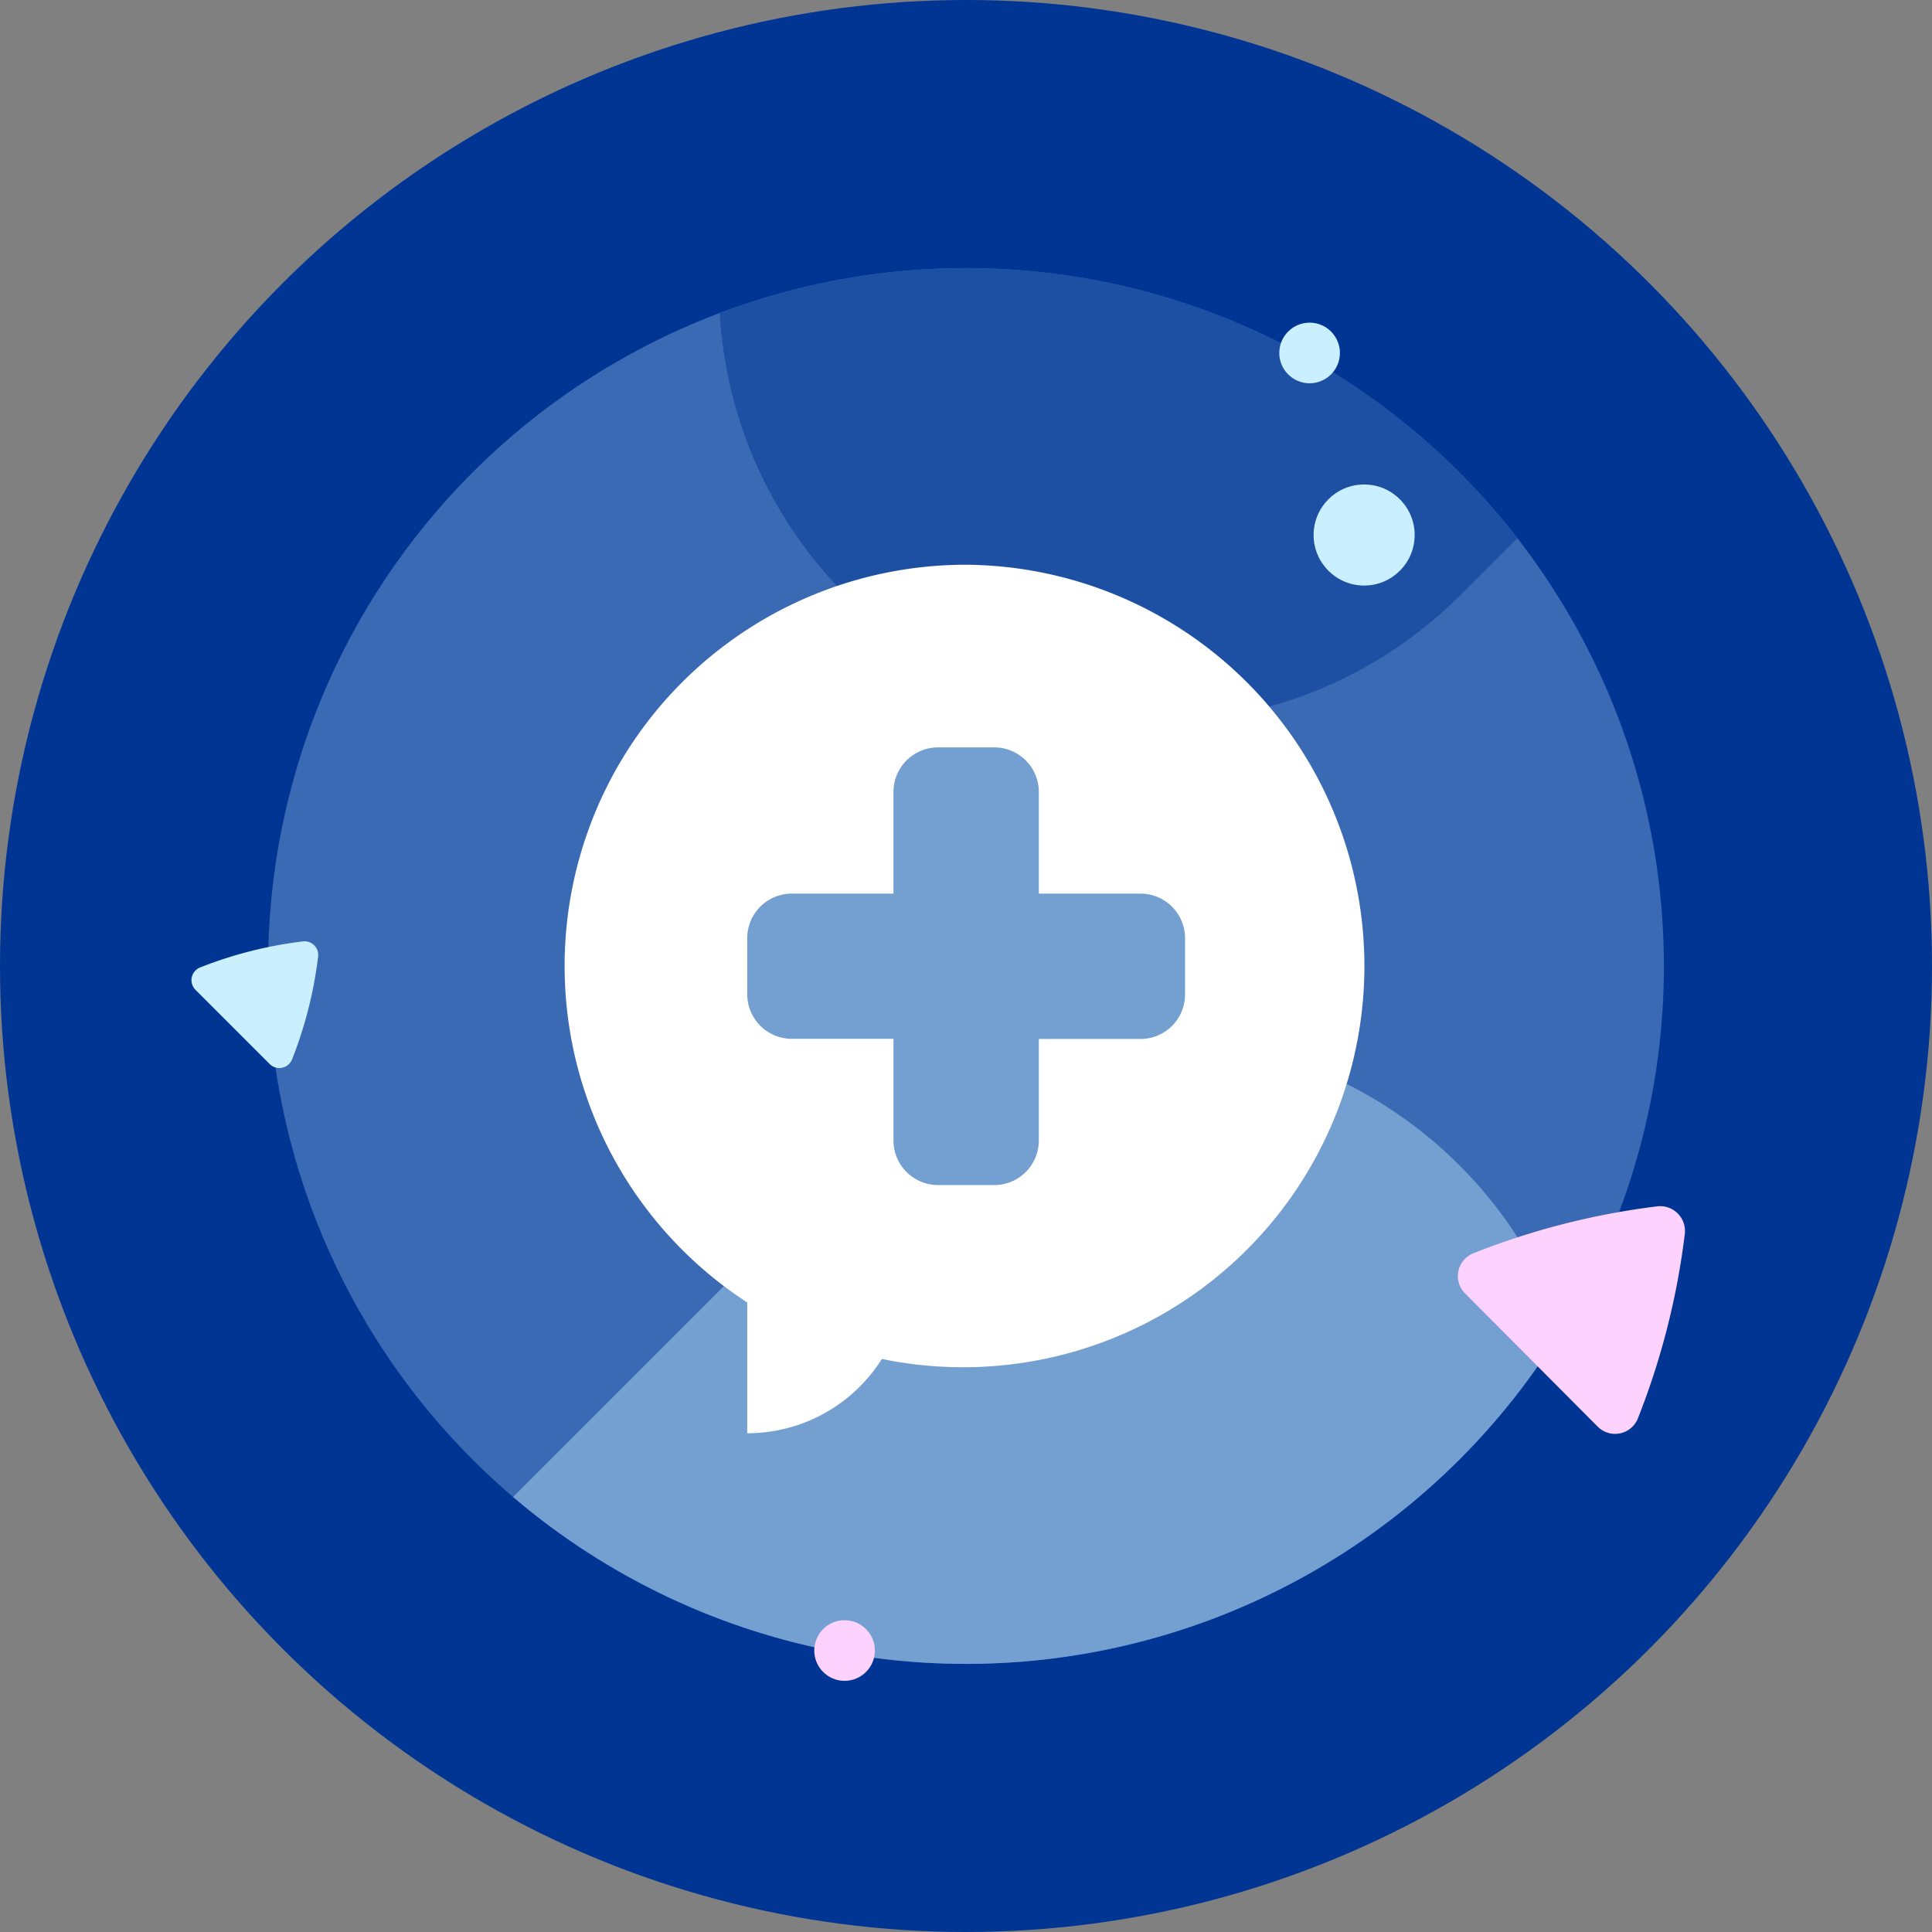 <svg xmlns="http://www.w3.org/2000/svg" xmlns:xlink="http://www.w3.org/1999/xlink" viewBox="0 0 130 130"><rect x="0" y="0" width="130" height="130" fill="#808080" stroke="none"/><defs><style>.cls-1{fill:#3a6ab3;}.cls-2{fill:#003594;}.cls-3{clip-path:url(#clip-path);}.cls-4{fill:#1d50a3;}.cls-5{fill:#739fd1;}.cls-6{fill:#fdd2ff;}.cls-7{fill:#caefff;}.cls-8{fill:#fff;}</style><clipPath id="clip-path"><circle class="cls-1" cx="65" cy="65" r="46.96"/></clipPath></defs><title>Söka vård</title><g id="Lager_2" data-name="Lager 2"><g id="Lager_1-2" data-name="Lager 1"><circle class="cls-2" cx="65" cy="65" r="65"/><circle class="cls-1" cx="65" cy="65" r="46.96"/><g class="cls-3"><path class="cls-4" d="M67.68,5.54c-3.29,3.29-16.37.38-17.76,4.51a29.23,29.23,0,0,0,7,30h0a29.23,29.23,0,0,0,41.34,0l9.33-9.33Z"/><path class="cls-5" d="M56.84,78.41,26.25,109s18.5,10.74,41.5,8.5c15.91-1.55,39-15.37,39-18.43a29.14,29.14,0,0,0-8.56-20.67h0A29.23,29.23,0,0,0,56.84,78.41Z"/></g><path class="cls-6" d="M111.53,81.17a50.12,50.12,0,0,0-12.39,3.16,1.65,1.65,0,0,0-.56,2.7L107.51,96a1.65,1.65,0,0,0,2.7-.56A50.12,50.12,0,0,0,113.37,83,1.67,1.67,0,0,0,111.53,81.17Z"/><path class="cls-7" d="M20.34,63.35a27.82,27.82,0,0,0-6.88,1.75.92.92,0,0,0-.31,1.5l5,5a.92.92,0,0,0,1.5-.31,27.82,27.82,0,0,0,1.75-6.88A.92.92,0,0,0,20.34,63.35Z"/><circle class="cls-7" cx="91.79" cy="36" r="3.4"/><circle class="cls-7" cx="88.12" cy="23.75" r="2.04"/><circle class="cls-6" cx="56.83" cy="111.06" r="2.04"/><path class="cls-8" d="M65,38A27,27,0,0,0,50.28,87.64v8.8a10.7,10.7,0,0,0,9.06-5h0A27,27,0,1,0,65,38Z"/><path class="cls-5" d="M76.74,60.13H69.9V53.29a3,3,0,0,0-3-3H63.12a3,3,0,0,0-3,3v6.84H53.28a3,3,0,0,0-3,3v3.77a3,3,0,0,0,3,3h6.84v6.84a3,3,0,0,0,3,3H66.9a3,3,0,0,0,3-3V69.91h6.84a3,3,0,0,0,3-3V63.13A3,3,0,0,0,76.74,60.13Z"/></g></g></svg>